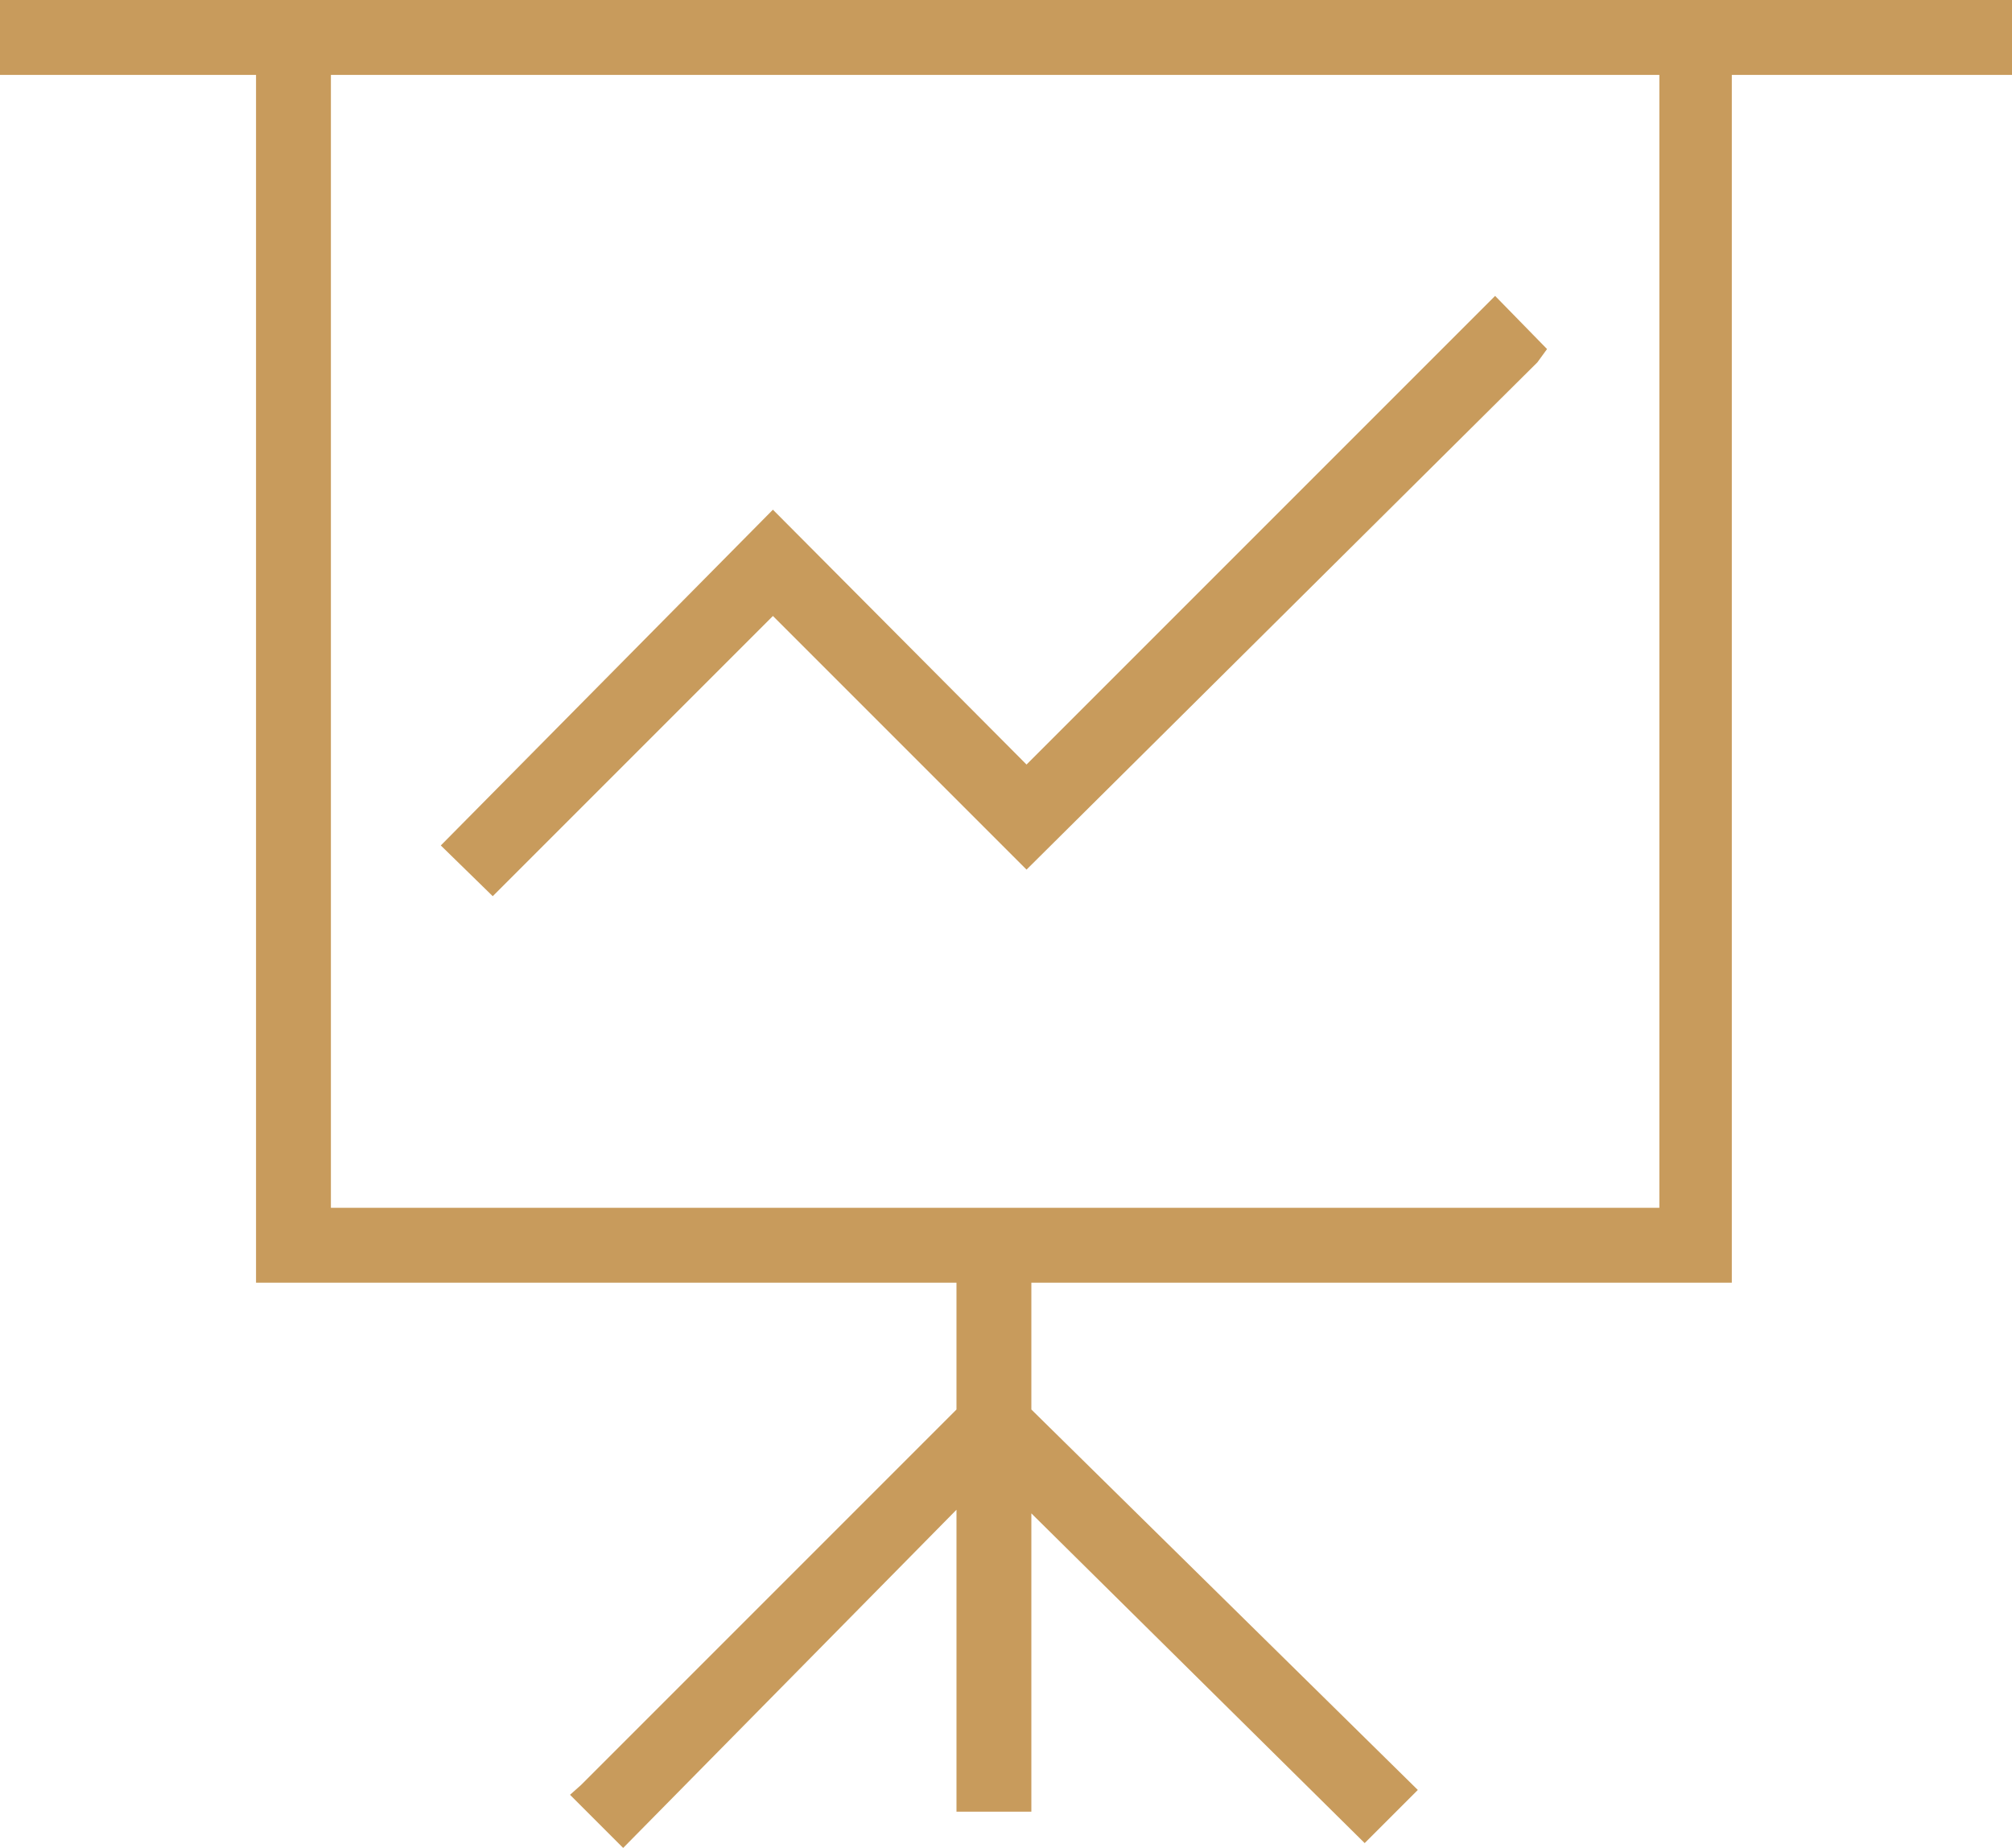 <svg xmlns="http://www.w3.org/2000/svg" viewBox="0 0 16.66 15.3"><defs><style>.cls-1{fill:#c89b5c;}</style></defs><g id="Warstwa_2" data-name="Warstwa 2"><g id="Warstwa_1-2" data-name="Warstwa 1"><path class="cls-1" d="M14.22.12H.12V.49H2.24v10H8.05v1.22L4.9,14.86l.26.26,2.89-2.88v2.68h.36V12.23l2.89,2.86.26-.26L8.41,11.72V10.5h5.81V.49h2.31V.12Zm-.37,10H2.61V.49H13.85Z"/><path class="cls-1" d="M5.16,15.3l-.44-.44.09-.08,3.11-3.11V10.62H2.12V.62H0V0H16.66V.62H14.34v10H8.54v1.05l3.2,3.15-.44.44L8.54,12.53V15H7.92v-2.5Zm-.08-.44.08.09,3-3v2.85h.12V11.94l3,3,.08-.08L8.29,11.77v-1.4h5.8V.37h2.32V.25H.25V.37H2.37v10h5.8v1.4ZM14,10.26H2.49V.37H14ZM2.74,10h11V.62h-11Z"/><polygon class="cls-1" points="6.4 4.92 8.51 7.02 12.64 2.89 12.38 2.63 8.51 6.5 6.4 4.4 3.82 6.98 4.08 7.24 6.4 4.92"/><path class="cls-1" d="M4.08,7.42,3.65,7,6.4,4.22,8.5,6.33l3.88-3.88.43.44L12.73,3,8.5,7.2,6.4,5.1ZM4,7l.08.09L6.4,4.75l2.1,2.1,4-4-.08-.08L8.5,6.68,6.4,4.58Z"/></g></g></svg>